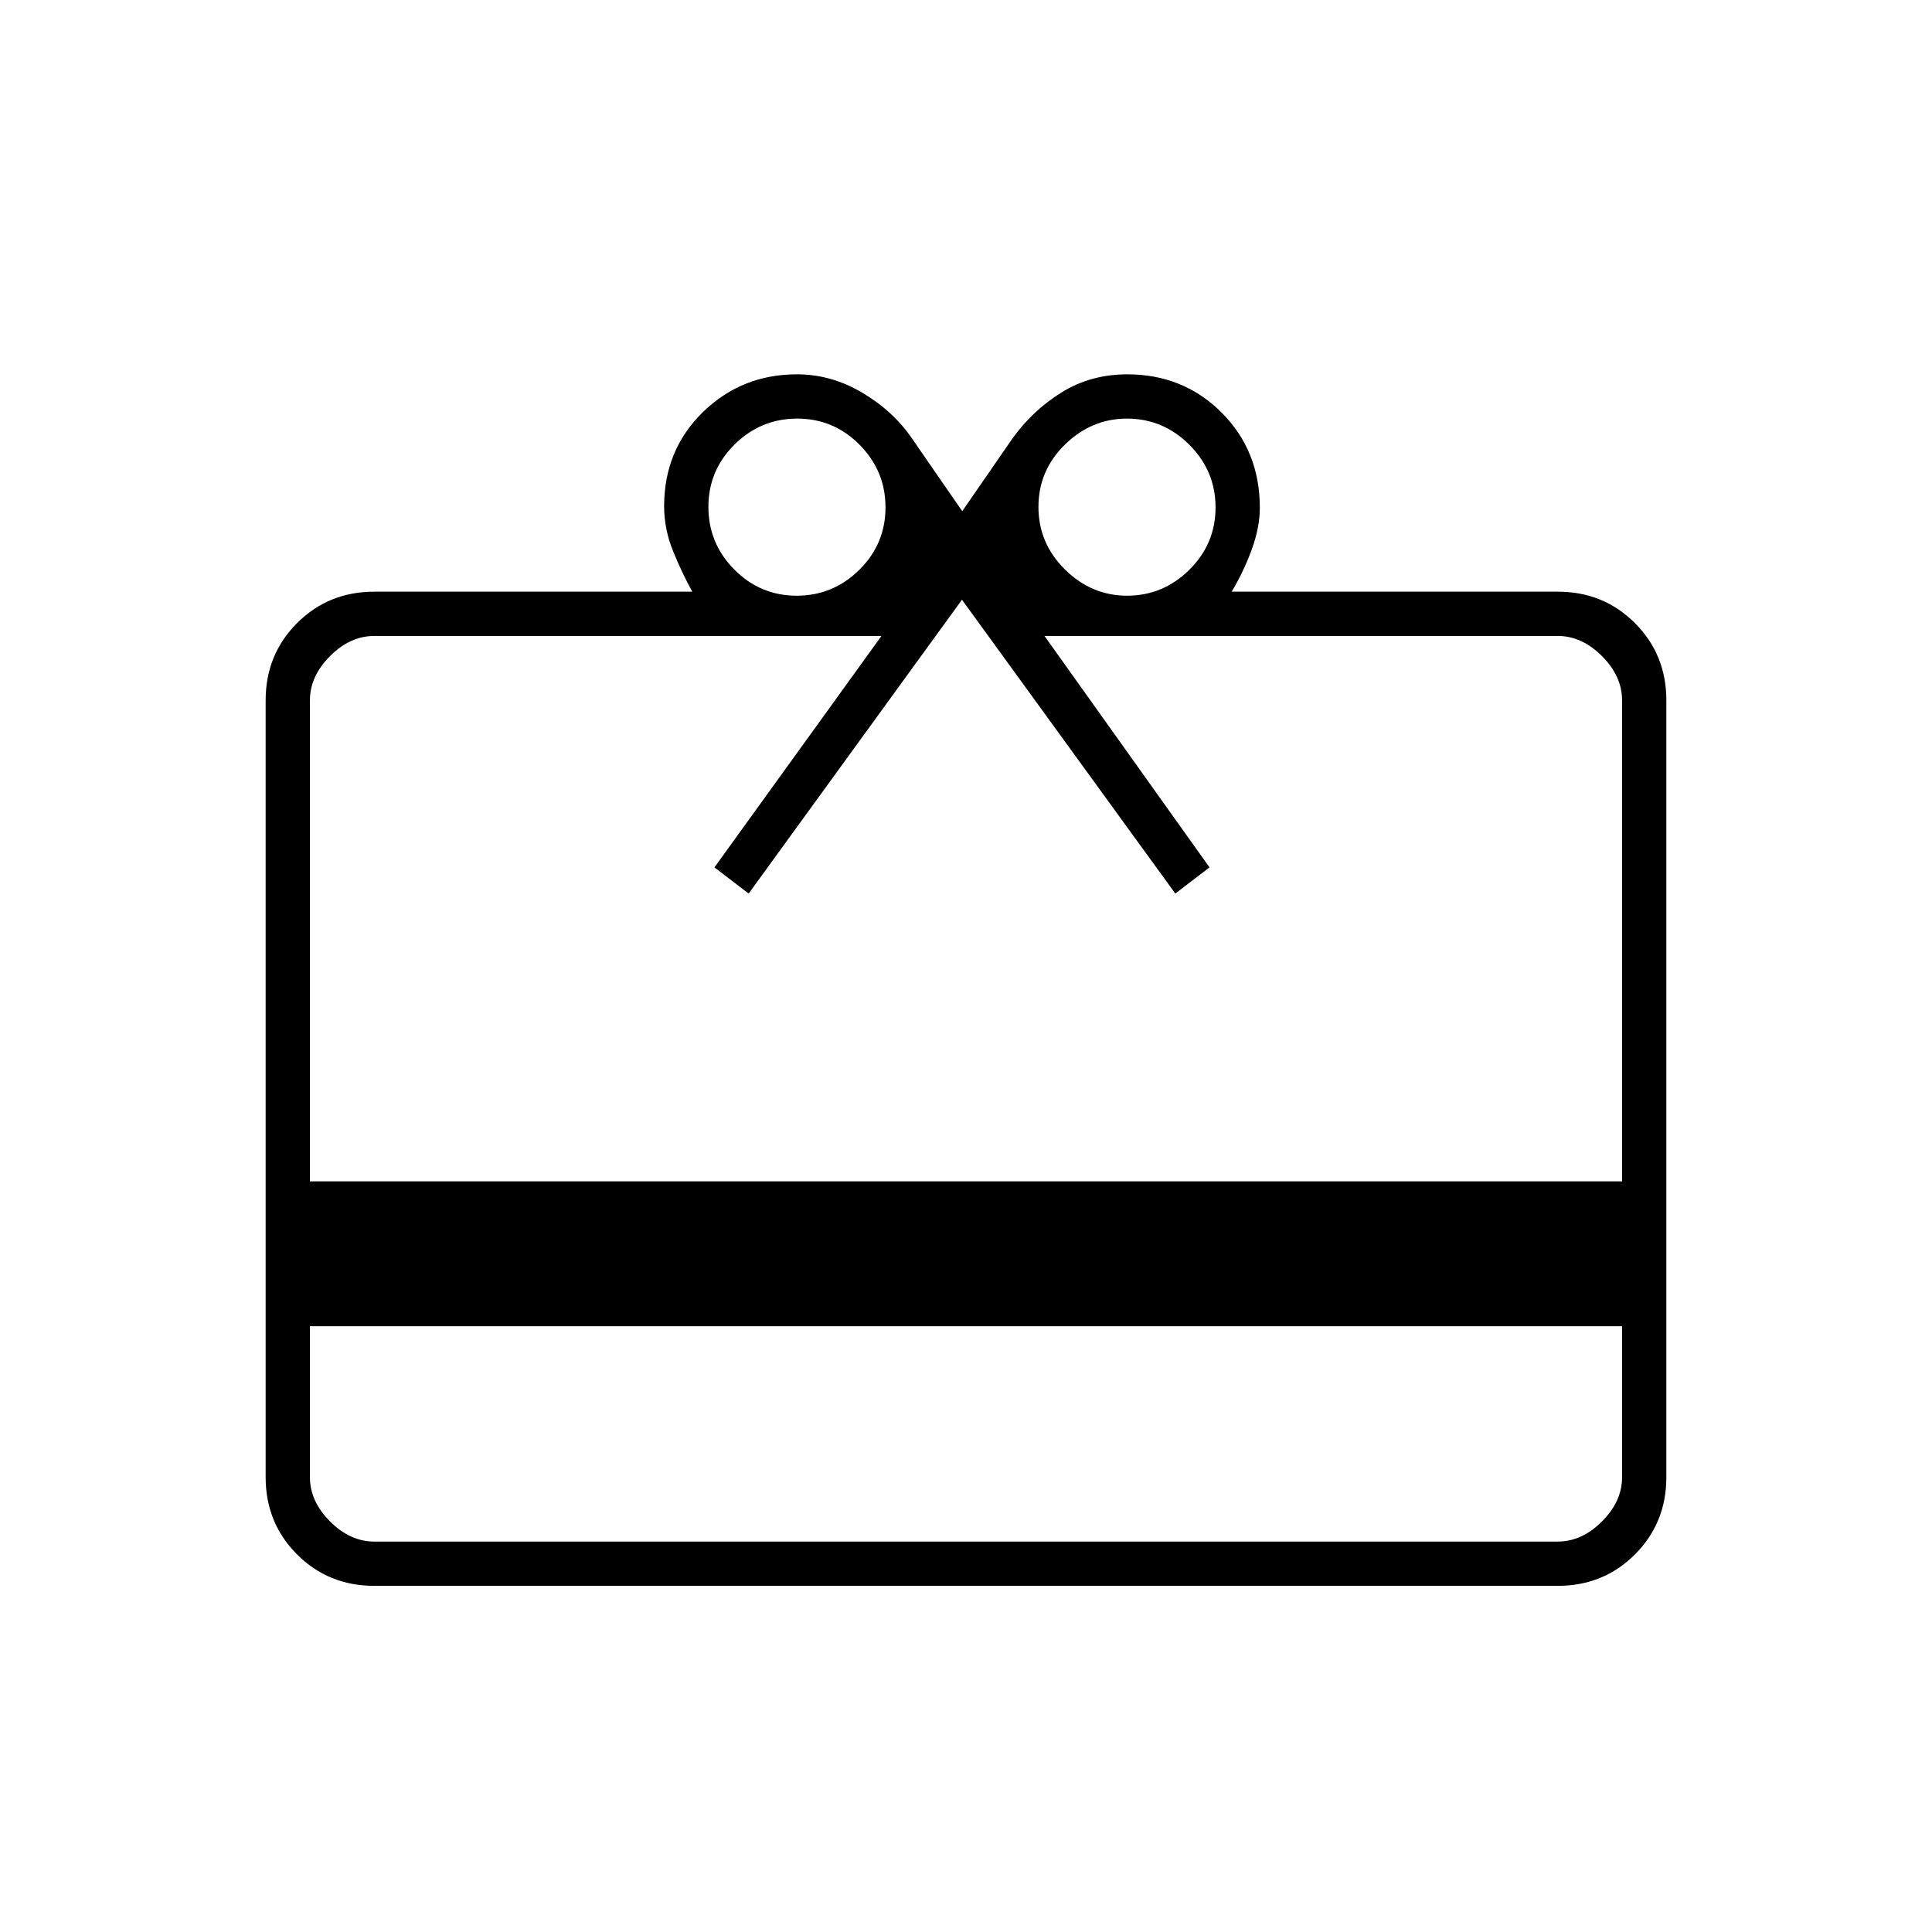 <svg fill="#000000" width="48px" viewBox="0 -960 960 960" height="48px" xmlns="http://www.w3.org/2000/svg"><path d="M154-301v75q0 12 10 22t22 10h588q12 0 22-10t10-22v-75H154Zm32-365h158q-5-9-9.5-20t-4.5-22.42q0-27.99 19.25-46.79Q368.5-774 396-774q17.14 0 32.56 9.19 15.42 9.18 24.69 22.81l24.88 36L503-742q10-14 24.48-23 14.49-9 32.63-9Q588-774 607-755t19 47.36q0 9.64-4 20.64t-10 21h162q22.78 0 38.39 15.61T828-612v386q0 22.77-15.61 38.39Q796.78-172 774-172H186q-22.77 0-38.39-15.61Q132-203.23 132-226v-386q0-22.78 15.61-38.39Q163.23-666 186-666Zm-32 293h652v-239q0-12-10-22t-22-10H519l82 115-17 13-106-146-106 146-17-13 83-115H186q-12 0-22 10t-10 22v239Zm241.88-291Q414-664 427-676.88q13-12.87 13-31Q440-726 427.12-739q-12.87-13-31-13Q378-752 365-739.12q-13 12.87-13 31Q352-690 364.88-677q12.87 13 31 13ZM560-664q17.95 0 30.97-12.88 13.03-12.87 13.03-31Q604-726 590.97-739q-13.02-13-30.97-13-17.6 0-30.8 12.88-13.2 12.87-13.2 31Q516-690 529.2-677t30.8 13Z"></path></svg>